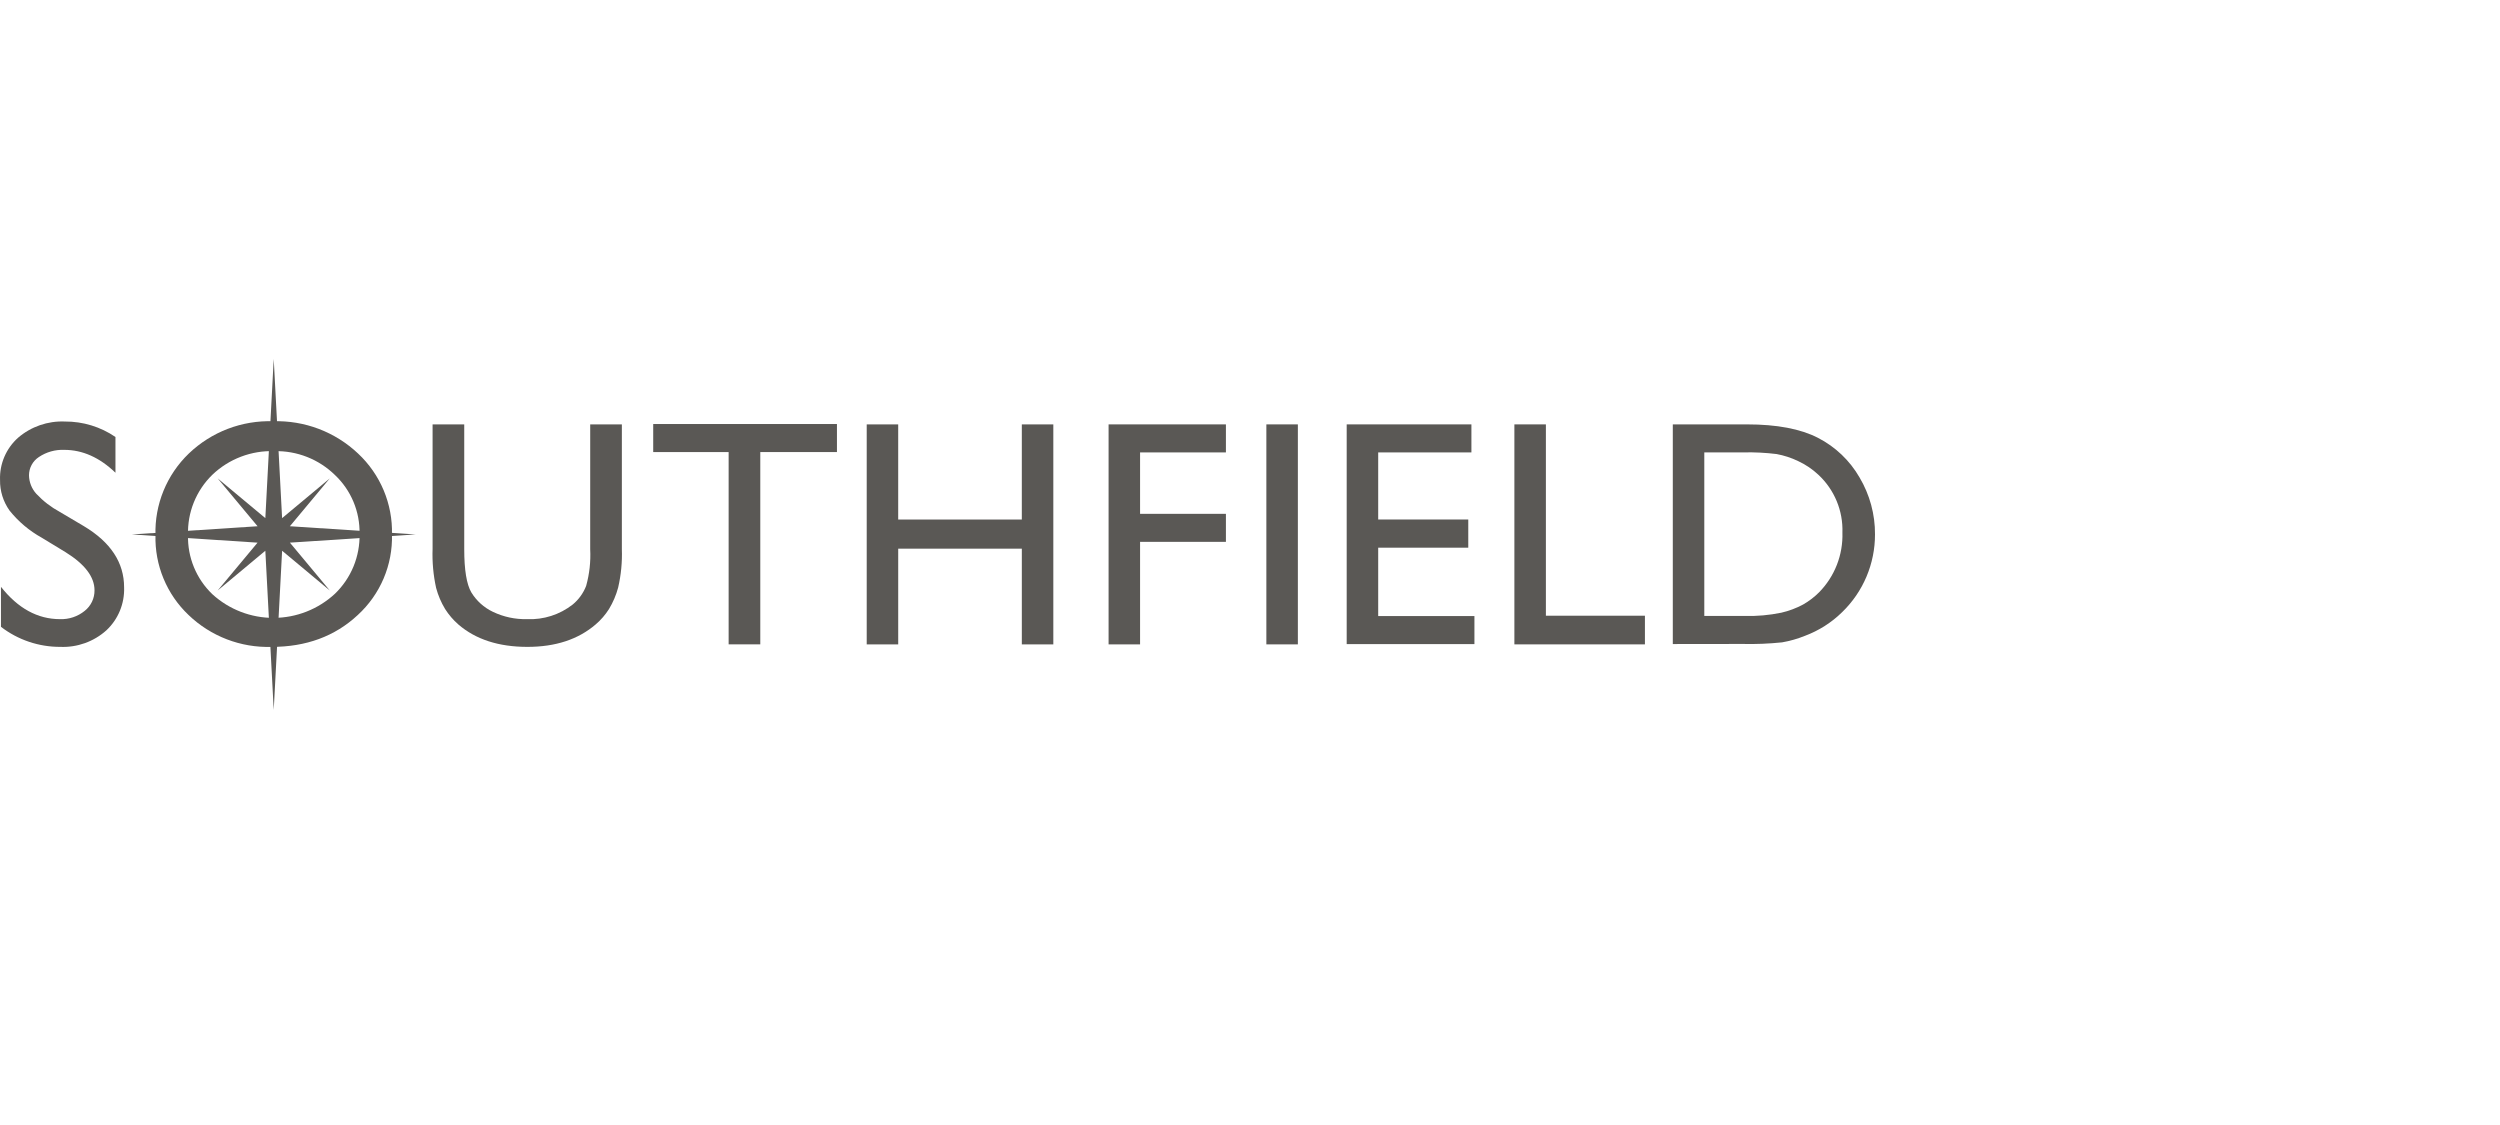 <?xml version="1.0" encoding="UTF-8"?> <svg xmlns="http://www.w3.org/2000/svg" width="200" height="90" viewBox="0 0 200 90" fill="none"><path d="M23.191 43.411L33.249 42.755L23.19 42.099L26.382 38.271L22.568 41.45L21.898 28.715L21.227 41.45L17.413 38.271L20.606 42.1L10.546 42.756L20.604 43.412L17.412 47.24L21.227 44.06L21.898 56.796L22.569 44.06L26.383 47.24L23.191 43.411Z" fill="#5A5855"></path><path d="M5.243 44.174L3.328 43.01C2.341 42.462 1.471 41.727 0.765 40.846C0.256 40.132 -0.012 39.273 0.003 38.396C-0.019 37.762 0.099 37.131 0.348 36.547C0.597 35.964 0.972 35.443 1.445 35.02C2.484 34.127 3.824 33.663 5.192 33.722C6.635 33.714 8.046 34.145 9.237 34.959V37.818C7.969 36.599 6.604 35.989 5.142 35.989C4.423 35.959 3.712 36.159 3.114 36.56C2.87 36.718 2.669 36.935 2.531 37.191C2.392 37.446 2.32 37.733 2.32 38.024C2.328 38.572 2.537 39.099 2.906 39.505C3.45 40.086 4.085 40.575 4.785 40.953L6.708 42.091C8.854 43.374 9.928 45.006 9.928 46.987C9.951 47.629 9.836 48.267 9.592 48.861C9.348 49.454 8.979 49.988 8.51 50.427C7.502 51.332 6.179 51.807 4.825 51.75C3.108 51.757 1.438 51.193 0.077 50.146V46.947C1.437 48.67 3.012 49.532 4.801 49.532C5.516 49.557 6.216 49.323 6.772 48.873C7.021 48.677 7.222 48.426 7.359 48.14C7.496 47.854 7.565 47.54 7.561 47.223C7.561 46.151 6.788 45.135 5.243 44.174Z" fill="#5A5855"></path><path d="M21.853 33.7C23.099 33.662 24.341 33.87 25.507 34.313C26.672 34.757 27.739 35.426 28.645 36.282C29.529 37.109 30.228 38.113 30.696 39.229C31.163 40.345 31.389 41.548 31.358 42.757C31.39 43.965 31.162 45.166 30.69 46.278C30.217 47.389 29.512 48.387 28.62 49.203C26.795 50.904 24.494 51.754 21.715 51.752C20.496 51.789 19.282 51.582 18.144 51.144C17.006 50.706 15.966 50.046 15.086 49.201C14.221 48.381 13.538 47.388 13.082 46.286C12.626 45.184 12.406 43.999 12.438 42.807C12.402 41.593 12.622 40.386 13.081 39.262C13.541 38.138 14.231 37.123 15.107 36.281C16.003 35.423 17.061 34.753 18.219 34.309C19.378 33.866 20.613 33.659 21.853 33.7ZM21.954 36.093C21.042 36.06 20.133 36.21 19.28 36.535C18.427 36.859 17.648 37.35 16.988 37.981C16.346 38.606 15.841 39.358 15.506 40.189C15.171 41.02 15.013 41.911 15.042 42.807C15.018 43.689 15.18 44.566 15.517 45.382C15.853 46.198 16.357 46.934 16.995 47.543C18.336 48.765 20.087 49.439 21.901 49.431C23.716 49.424 25.461 48.736 26.793 47.503C27.436 46.884 27.944 46.137 28.283 45.311C28.622 44.484 28.786 43.596 28.764 42.703C28.782 41.825 28.616 40.952 28.277 40.142C27.937 39.331 27.432 38.601 26.793 37.998C26.154 37.373 25.396 36.883 24.565 36.556C23.734 36.229 22.845 36.071 21.952 36.093H21.954Z" fill="#5A5855"></path><path d="M47.217 33.951H49.749V43.941C49.784 44.969 49.684 45.998 49.453 47.001C49.292 47.605 49.045 48.184 48.722 48.72C48.431 49.181 48.072 49.596 47.658 49.95C46.263 51.152 44.44 51.752 42.189 51.75C39.896 51.75 38.057 51.154 36.671 49.96C36.258 49.599 35.9 49.181 35.606 48.718C35.289 48.194 35.048 47.628 34.89 47.036C34.664 46.01 34.569 44.96 34.607 43.911V33.954H37.139V43.94C37.139 45.593 37.328 46.744 37.706 47.39C38.117 48.066 38.717 48.607 39.432 48.946C40.284 49.354 41.221 49.555 42.166 49.532C43.484 49.59 44.78 49.174 45.819 48.36C46.298 47.964 46.667 47.452 46.891 46.873C47.157 45.919 47.267 44.928 47.216 43.938L47.217 33.951Z" fill="#5A5855"></path><path d="M52.257 33.922H66.956V36.165H60.823V51.548H58.291V36.166H52.257V33.922Z" fill="#5A5855"></path><path d="M81.746 33.951H84.266V51.55H81.746V43.891H71.857V51.55H69.337V33.951H71.856V41.56H81.745L81.746 33.951Z" fill="#5A5855"></path><path d="M88.687 33.951H98.073V36.193H91.206V41.107H98.073V43.348H91.206V51.551H88.687L88.687 33.951Z" fill="#5A5855"></path><path d="M101.309 33.951H103.829V51.55H101.309V33.951Z" fill="#5A5855"></path><path d="M107.735 33.951H117.713V36.193H110.256V41.56H117.462V43.815H110.256V49.285H117.954V51.528H107.735V33.951Z" fill="#5A5855"></path><path d="M121.151 33.951H123.671V49.257H131.594V51.55H121.151V33.951Z" fill="#5A5855"></path><path d="M133.824 51.523V33.951H139.758C142.152 33.951 144.046 34.31 145.439 35.028C146.829 35.742 147.983 36.842 148.763 38.196C149.582 39.575 150.01 41.15 150 42.754C150.002 43.912 149.771 45.059 149.321 46.126C148.871 47.193 148.211 48.158 147.379 48.964C146.529 49.801 145.511 50.449 144.394 50.867C143.806 51.105 143.195 51.279 142.571 51.388C141.516 51.498 140.456 51.541 139.396 51.516L133.824 51.523ZM139.494 36.191H136.344V49.276H139.569C140.554 49.303 141.539 49.215 142.505 49.016C143.113 48.877 143.7 48.656 144.249 48.361C144.717 48.094 145.148 47.766 145.528 47.384C146.146 46.756 146.629 46.009 146.95 45.188C147.27 44.368 147.421 43.491 147.393 42.61C147.423 41.748 147.267 40.889 146.937 40.091C146.607 39.294 146.109 38.576 145.478 37.988C145 37.538 144.454 37.168 143.859 36.891C143.31 36.625 142.727 36.435 142.127 36.324C141.253 36.217 140.373 36.172 139.494 36.191Z" fill="#5A5855"></path></svg> 
